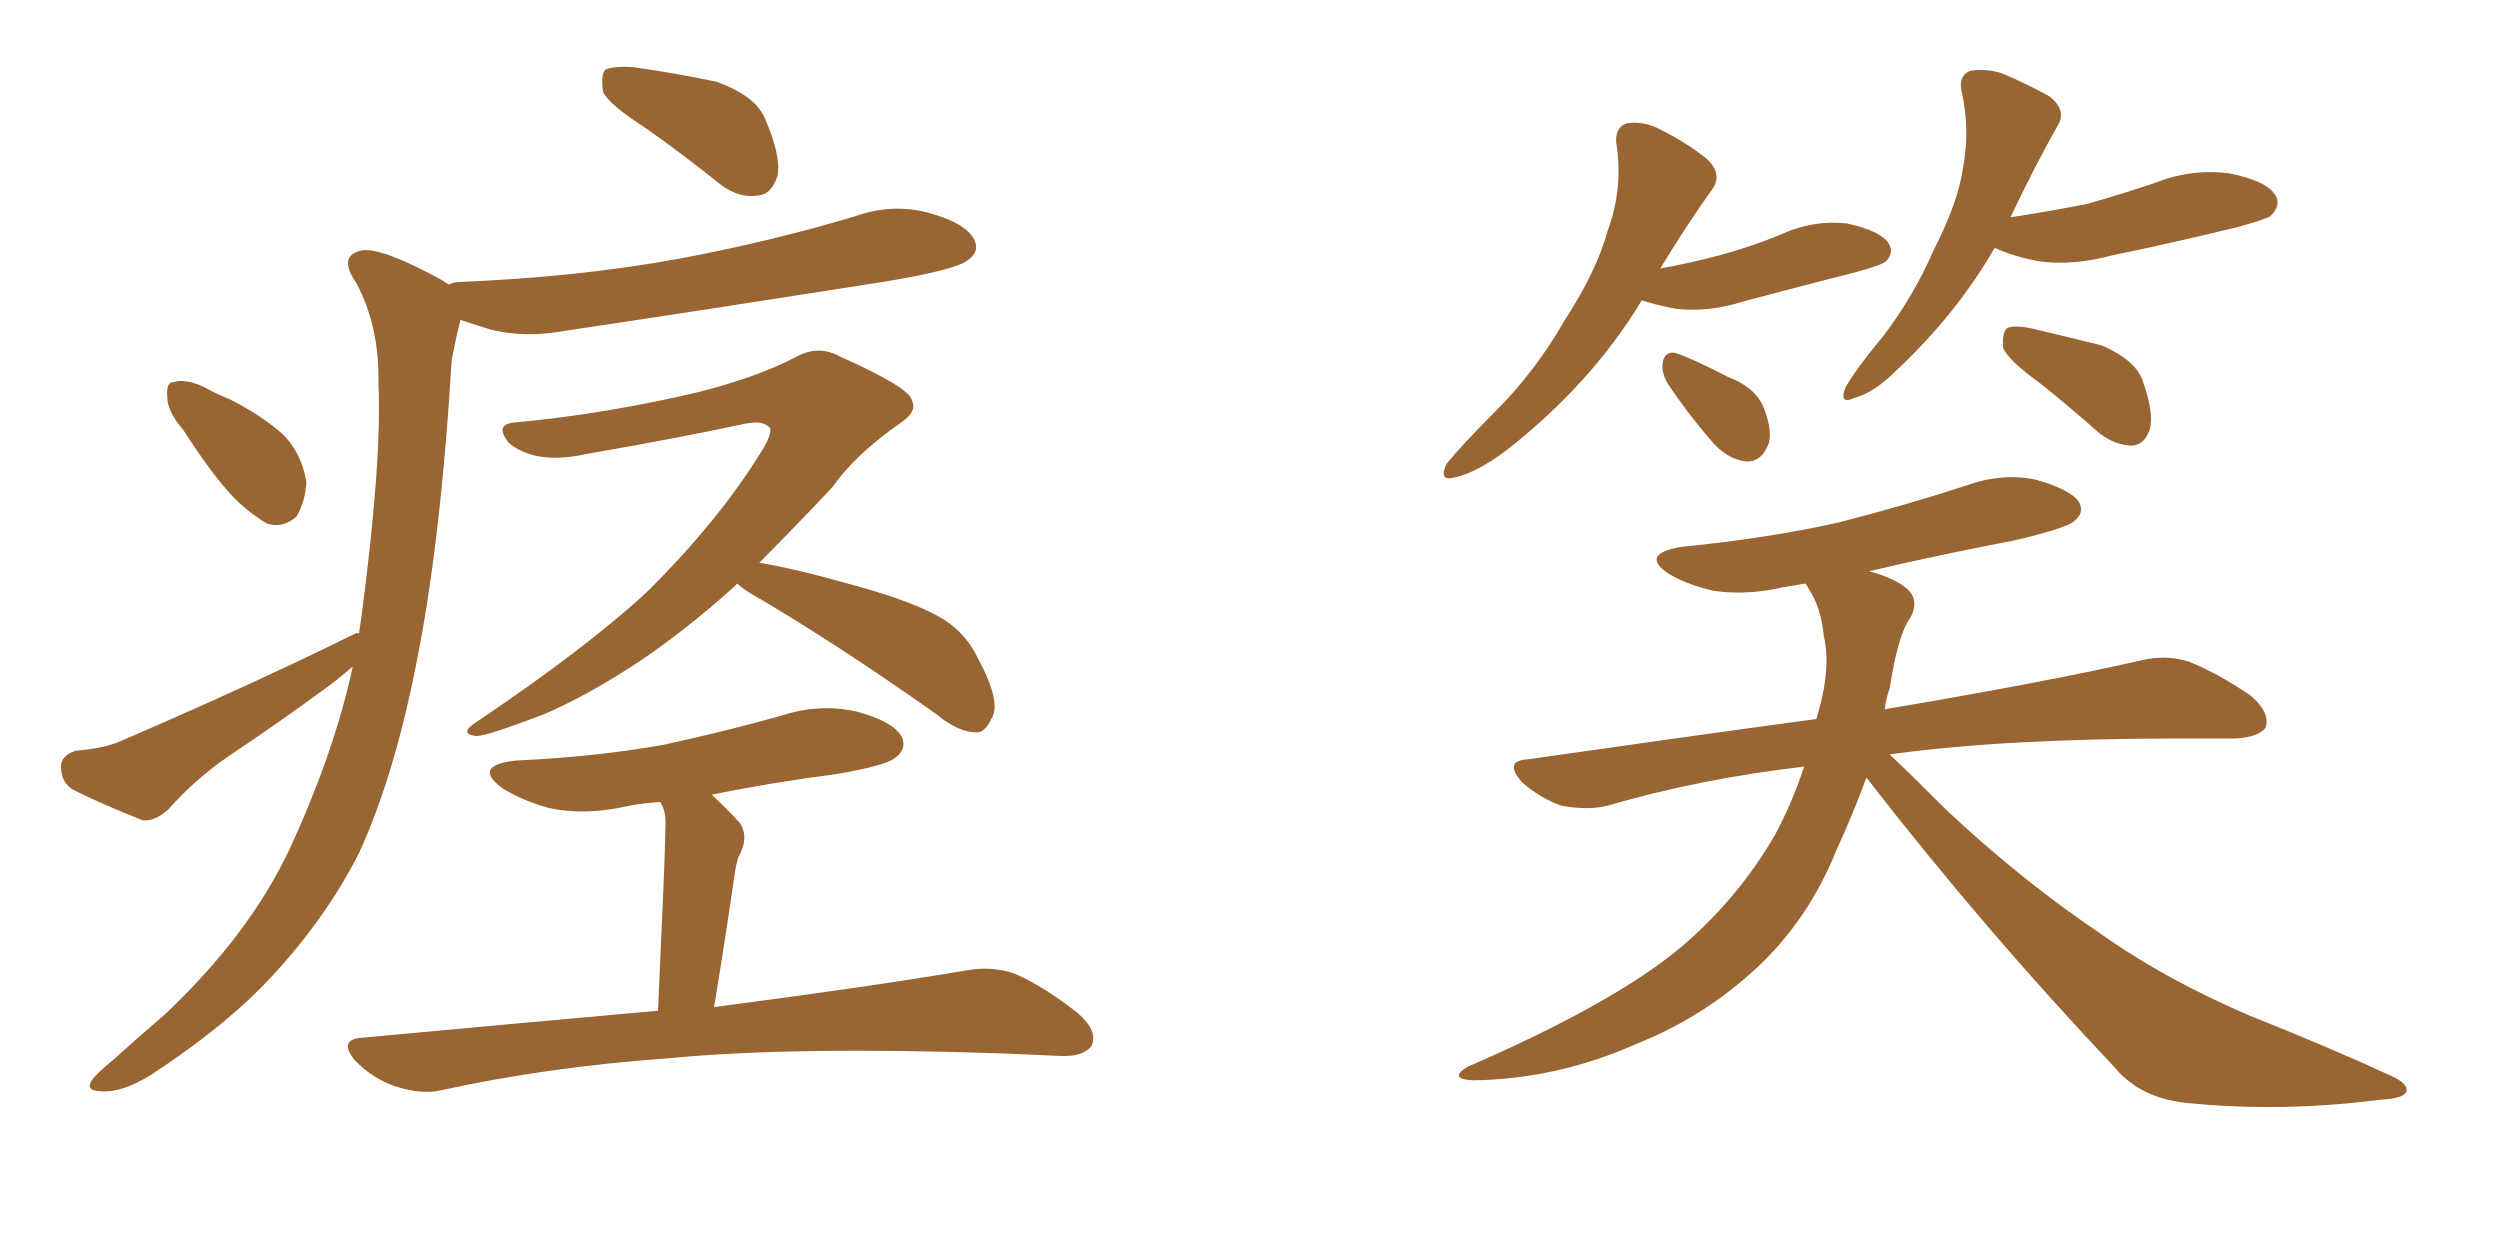 <svg xmlns="http://www.w3.org/2000/svg" xmlns:xlink="http://www.w3.org/1999/xlink" width="300" height="150"><path fill="#996633" padding="10" d="M88.48 70.02L88.48 70.02Q88.18 70.31 88.04 70.46L88.04 70.46Q82.32 75.59 76.90 79.25L76.90 79.25Q70.75 83.35 65.33 85.69L65.33 85.69Q58.45 88.33 57.13 88.33L57.13 88.33Q54.93 88.04 57.28 86.57L57.28 86.57Q70.75 77.49 77.93 70.75L77.93 70.75Q86.28 62.40 91.26 54.35L91.26 54.35Q92.58 52.29 92.43 51.42L92.43 51.42Q91.70 50.39 89.50 50.83L89.50 50.83Q81.30 52.59 70.31 54.49L70.31 54.49Q64.31 55.81 61.08 53.17L61.08 53.17Q59.18 50.83 61.96 50.68L61.96 50.68Q72.80 49.66 83.94 47.02L83.94 47.02Q90.82 45.26 95.36 42.92L95.36 42.92Q98.14 41.31 100.78 42.77L100.78 42.77Q109.28 46.58 109.42 48.05L109.42 48.05Q110.16 49.37 107.96 50.83L107.96 50.83Q102.69 54.49 99.90 58.45L99.90 58.45Q95.21 63.43 91.11 67.53L91.11 67.53Q95.51 68.26 102.25 70.17L102.25 70.17Q109.86 72.22 113.38 74.41L113.38 74.41Q116.02 76.17 117.33 78.96L117.33 78.96Q120.26 84.38 118.95 86.28L118.95 86.28Q118.21 87.89 117.19 87.89L117.19 87.89Q114.99 87.89 112.35 85.69L112.35 85.69Q99.90 76.90 89.79 71.04L89.79 71.04Q88.92 70.46 88.48 70.02ZM78.96 121.29L78.96 121.29Q79.83 102.39 79.83 100.05L79.83 100.05Q79.98 97.85 79.54 96.83L79.54 96.83Q79.25 96.39 79.25 96.24L79.25 96.24Q76.76 96.39 74.85 96.83L74.85 96.83Q70.02 97.85 65.92 96.97L65.92 96.97Q62.70 96.09 60.35 94.63L60.35 94.63Q56.54 91.85 61.96 91.26L61.96 91.26Q71.63 90.82 79.69 89.36L79.69 89.36Q87.16 87.74 93.90 85.84L93.90 85.84Q98.44 84.38 102.83 85.40L102.83 85.40Q107.23 86.57 108.25 88.48L108.25 88.48Q108.84 89.94 107.37 90.97L107.37 90.97Q106.35 91.85 100.49 92.87L100.49 92.87Q92.58 93.90 85.40 95.36L85.40 95.36Q87.01 96.83 88.77 98.73L88.77 98.73Q89.94 100.49 88.62 102.83L88.62 102.83Q88.33 103.71 88.18 104.74L88.18 104.74Q87.16 111.91 85.69 120.85L85.69 120.85Q104.74 118.36 115.87 116.46L115.87 116.46Q119.09 115.87 121.88 116.89L121.88 116.89Q125.24 118.36 129.35 121.58L129.35 121.58Q131.84 123.78 130.96 125.54L130.96 125.54Q129.93 126.86 127.15 126.71L127.15 126.71Q124.07 126.56 120.56 126.42L120.56 126.42Q95.21 125.54 80.13 127.00L80.13 127.00Q65.77 128.03 53.03 130.81L53.03 130.81Q50.68 131.40 47.46 130.37L47.46 130.37Q44.82 129.49 42.63 127.29L42.63 127.29Q40.43 124.66 43.65 124.51L43.65 124.51Q62.55 122.75 78.96 121.29ZM77.49 15.38L77.49 15.38Q72.95 12.45 72.36 10.99L72.36 10.99Q72.07 8.94 72.66 8.35L72.66 8.35Q73.68 7.91 76.03 8.06L76.03 8.06Q81.15 8.79 85.99 9.81L85.99 9.81Q90.82 11.57 91.85 14.36L91.85 14.36Q93.75 18.75 93.31 21.09L93.31 21.09Q92.58 23.29 91.11 23.44L91.11 23.44Q88.77 23.88 86.43 22.12L86.43 22.12Q81.88 18.46 77.49 15.38ZM21.97 51.56L21.97 51.56Q20.07 49.37 20.07 47.61L20.07 47.61Q19.92 45.85 20.80 45.85L20.80 45.85Q22.27 45.41 24.46 46.44L24.46 46.44Q26.07 47.31 27.54 47.90L27.54 47.90Q31.35 49.80 33.98 52.15L33.98 52.15Q36.18 54.35 36.77 57.86L36.77 57.86Q36.62 60.21 35.60 61.96L35.60 61.96Q33.98 63.43 32.08 62.84L32.08 62.84Q30.47 61.96 28.56 60.21L28.56 60.21Q25.93 57.71 21.97 51.56ZM43.07 76.03L43.07 76.03L43.07 76.03Q43.21 75 43.36 74.12L43.36 74.12Q45.85 55.22 45.41 46.00L45.41 46.00Q45.56 39.26 42.77 33.98L42.77 33.98Q40.43 30.62 43.51 30.03L43.51 30.03Q46.00 29.74 53.17 33.69L53.17 33.69Q53.47 33.98 53.91 34.13L53.91 34.13Q54.49 33.84 55.08 33.84L55.08 33.84Q69.43 33.25 81.45 31.05L81.45 31.05Q92.43 29.00 102.69 25.93L102.69 25.93Q107.23 24.32 111.77 25.63L111.77 25.63Q115.87 26.81 116.89 28.71L116.89 28.71Q117.63 30.18 116.16 31.20L116.16 31.20Q114.84 32.37 105.91 33.84L105.91 33.84Q86.43 36.91 67.82 39.70L67.82 39.70Q62.99 40.58 58.89 39.55L58.89 39.55Q56.98 38.96 55.22 38.38L55.22 38.38Q55.22 38.38 55.22 38.53L55.22 38.53Q54.79 40.14 54.20 43.21L54.20 43.21Q52.88 65.48 49.80 80.42L49.80 80.42Q47.17 93.46 43.07 102.39L43.07 102.39Q38.67 111.04 31.20 118.65L31.20 118.65Q26.07 123.78 18.02 129.05L18.02 129.05Q14.65 131.10 12.30 130.96L12.30 130.96Q10.40 130.96 10.84 129.93L10.84 129.93Q11.28 129.05 13.62 127.15L13.62 127.15Q16.55 124.51 19.78 121.73L19.78 121.73Q29.88 112.21 34.72 101.95L34.72 101.95Q40.14 90.23 42.33 79.98L42.33 79.98Q41.16 81.01 39.84 82.03L39.84 82.03Q33.69 86.57 27.54 90.67L27.54 90.67Q23.44 93.46 20.21 97.12L20.21 97.12Q18.60 98.58 17.14 98.44L17.14 98.44Q12.30 96.53 8.79 94.78L8.79 94.78Q7.32 93.90 7.32 91.99L7.32 91.99Q7.32 90.67 9.08 90.09L9.08 90.09Q12.60 89.79 14.50 88.92L14.50 88.92Q30.18 82.18 42.63 76.03L42.63 76.03Q42.92 75.88 43.07 76.03ZM197.02 36.04L197.02 36.04Q191.02 46.00 180.76 54.05L180.76 54.05Q177.25 56.69 174.61 57.28L174.61 57.28Q172.56 57.86 173.58 55.66L173.58 55.66Q175.49 53.32 179.44 49.37L179.44 49.37Q184.28 44.53 187.79 38.38L187.79 38.38Q191.60 32.52 192.92 27.69L192.92 27.69Q194.82 22.56 193.95 17.14L193.95 17.14Q193.80 15.23 195.26 14.79L195.26 14.79Q197.31 14.50 199.22 15.53L199.22 15.53Q202.44 17.14 204.79 19.04L204.79 19.04Q206.84 20.95 205.37 22.85L205.37 22.85Q202.44 26.95 199.22 32.23L199.22 32.23Q203.17 31.49 206.40 30.62L206.40 30.62Q210.21 29.59 213.72 28.13L213.72 28.13Q217.53 26.37 221.63 26.81L221.63 26.81Q225.59 27.69 226.61 29.15L226.61 29.15Q227.34 30.32 226.32 31.35L226.32 31.35Q225.88 31.79 222.66 32.67L222.66 32.67Q215.77 34.42 209.18 36.18L209.18 36.18Q205.08 37.50 201.12 37.06L201.12 37.06Q198.78 36.62 197.02 36.04ZM200.10 46.00L200.10 46.00Q199.37 44.68 199.51 43.65L199.51 43.65Q199.66 42.19 200.98 42.33L200.98 42.33Q202.88 42.92 207.42 45.26L207.42 45.26Q210.50 46.44 211.52 48.63L211.52 48.63Q212.70 51.42 212.26 53.17L212.26 53.17Q211.38 55.52 209.47 55.37L209.47 55.37Q207.13 55.08 205.22 52.73L205.22 52.73Q202.44 49.51 200.10 46.00ZM239.36 29.74L239.36 29.74Q234.81 37.65 227.64 44.38L227.64 44.38Q224.85 47.17 222.51 47.75L222.51 47.75Q220.61 48.63 221.48 46.44L221.48 46.44Q222.95 43.95 226.03 40.28L226.03 40.28Q229.69 35.45 232.03 30.03L232.03 30.03Q234.96 24.32 235.55 20.21L235.55 20.21Q236.43 15.53 235.40 10.99L235.40 10.99Q234.96 9.08 236.43 8.50L236.43 8.50Q238.33 8.20 240.23 8.79L240.23 8.79Q243.31 10.11 245.95 11.57L245.95 11.57Q248.14 13.33 246.83 15.23L246.83 15.23Q244.04 20.21 241.26 26.07L241.26 26.07Q246.09 25.34 250.49 24.46L250.49 24.46Q254.59 23.29 258.54 21.97L258.54 21.97Q262.94 20.21 267.48 20.80L267.48 20.80Q272.02 21.68 273.05 23.44L273.05 23.44Q273.78 24.61 272.46 25.93L272.46 25.93Q271.73 26.37 268.51 27.25L268.51 27.25Q260.74 29.15 253.56 30.62L253.56 30.62Q248.73 31.93 244.63 31.35L244.63 31.35Q241.55 30.76 239.36 29.74ZM244.63 45.85L244.63 45.85Q240.97 43.21 240.38 41.75L240.38 41.75Q240.23 39.99 240.82 39.40L240.82 39.40Q241.55 38.96 243.75 39.40L243.75 39.40Q248.14 40.43 252.25 41.46L252.25 41.46Q256.20 43.21 257.08 45.56L257.08 45.56Q258.54 49.66 257.96 51.56L257.96 51.56Q257.37 53.32 255.91 53.47L255.91 53.47Q253.86 53.47 251.95 52.00L251.95 52.00Q248.14 48.63 244.63 45.85ZM223.97 93.31L223.97 93.31L223.97 93.31Q222.36 97.71 220.46 101.81L220.46 101.81Q217.09 110.30 210.79 116.16L210.79 116.16Q204.49 122.02 196.44 125.24L196.44 125.24Q186.91 129.49 176.81 129.64L176.81 129.64Q173.73 129.49 176.07 128.03L176.07 128.03Q193.65 120.41 201.71 113.67L201.71 113.67Q208.59 107.81 212.99 100.20L212.99 100.20Q215.04 96.39 216.50 91.99L216.50 91.99Q203.91 93.46 192.92 96.68L192.92 96.68Q190.58 97.27 187.35 96.68L187.35 96.68Q184.86 95.80 182.67 93.90L182.67 93.90Q180.32 91.26 183.40 91.11L183.40 91.11Q201.71 88.48 217.97 86.28L217.97 86.28Q218.12 85.69 218.26 85.25L218.26 85.25Q219.73 79.98 218.85 76.32L218.85 76.32Q218.55 72.95 217.09 70.75L217.09 70.75Q216.80 70.17 216.65 70.02L216.65 70.02Q215.04 70.31 214.01 70.46L214.01 70.46Q209.62 71.48 205.66 70.90L205.66 70.90Q202.44 70.17 200.24 68.85L200.24 68.85Q196.73 66.50 201.71 65.63L201.71 65.63Q212.11 64.60 220.61 62.70L220.61 62.70Q228.66 60.64 235.84 58.30L235.84 58.30Q240.23 56.69 244.34 57.57L244.34 57.57Q248.44 58.74 249.46 60.21L249.46 60.21Q250.20 61.52 248.88 62.55L248.88 62.55Q247.85 63.43 241.55 64.89L241.55 64.89Q232.32 66.65 224.27 68.55L224.27 68.55Q227.64 69.43 229.10 70.90L229.10 70.90Q230.27 72.22 229.25 74.12L229.25 74.12Q227.78 76.03 226.76 82.62L226.76 82.62Q226.32 83.79 226.17 85.11L226.17 85.11Q245.36 81.88 256.93 79.25L256.93 79.25Q259.86 78.52 262.65 79.39L262.65 79.39Q266.02 80.71 270.12 83.50L270.12 83.50Q272.46 85.55 271.88 87.30L271.88 87.30Q271.00 88.48 268.21 88.62L268.21 88.62Q265.14 88.62 261.47 88.62L261.47 88.62Q240.53 88.62 226.76 90.53L226.76 90.53Q229.54 93.16 233.64 97.27L233.64 97.27Q242.72 105.76 252.10 112.06L252.10 112.06Q259.72 117.48 269.97 121.88L269.97 121.88Q279.20 125.54 286.82 129.05L286.82 129.05Q289.16 130.08 288.72 131.10L288.72 131.10Q288.28 131.84 285.50 131.98L285.50 131.98Q274.07 133.45 263.09 132.42L263.09 132.42Q256.93 131.98 253.71 128.03L253.71 128.03Q238.04 111.47 223.97 93.31Z"/></svg>